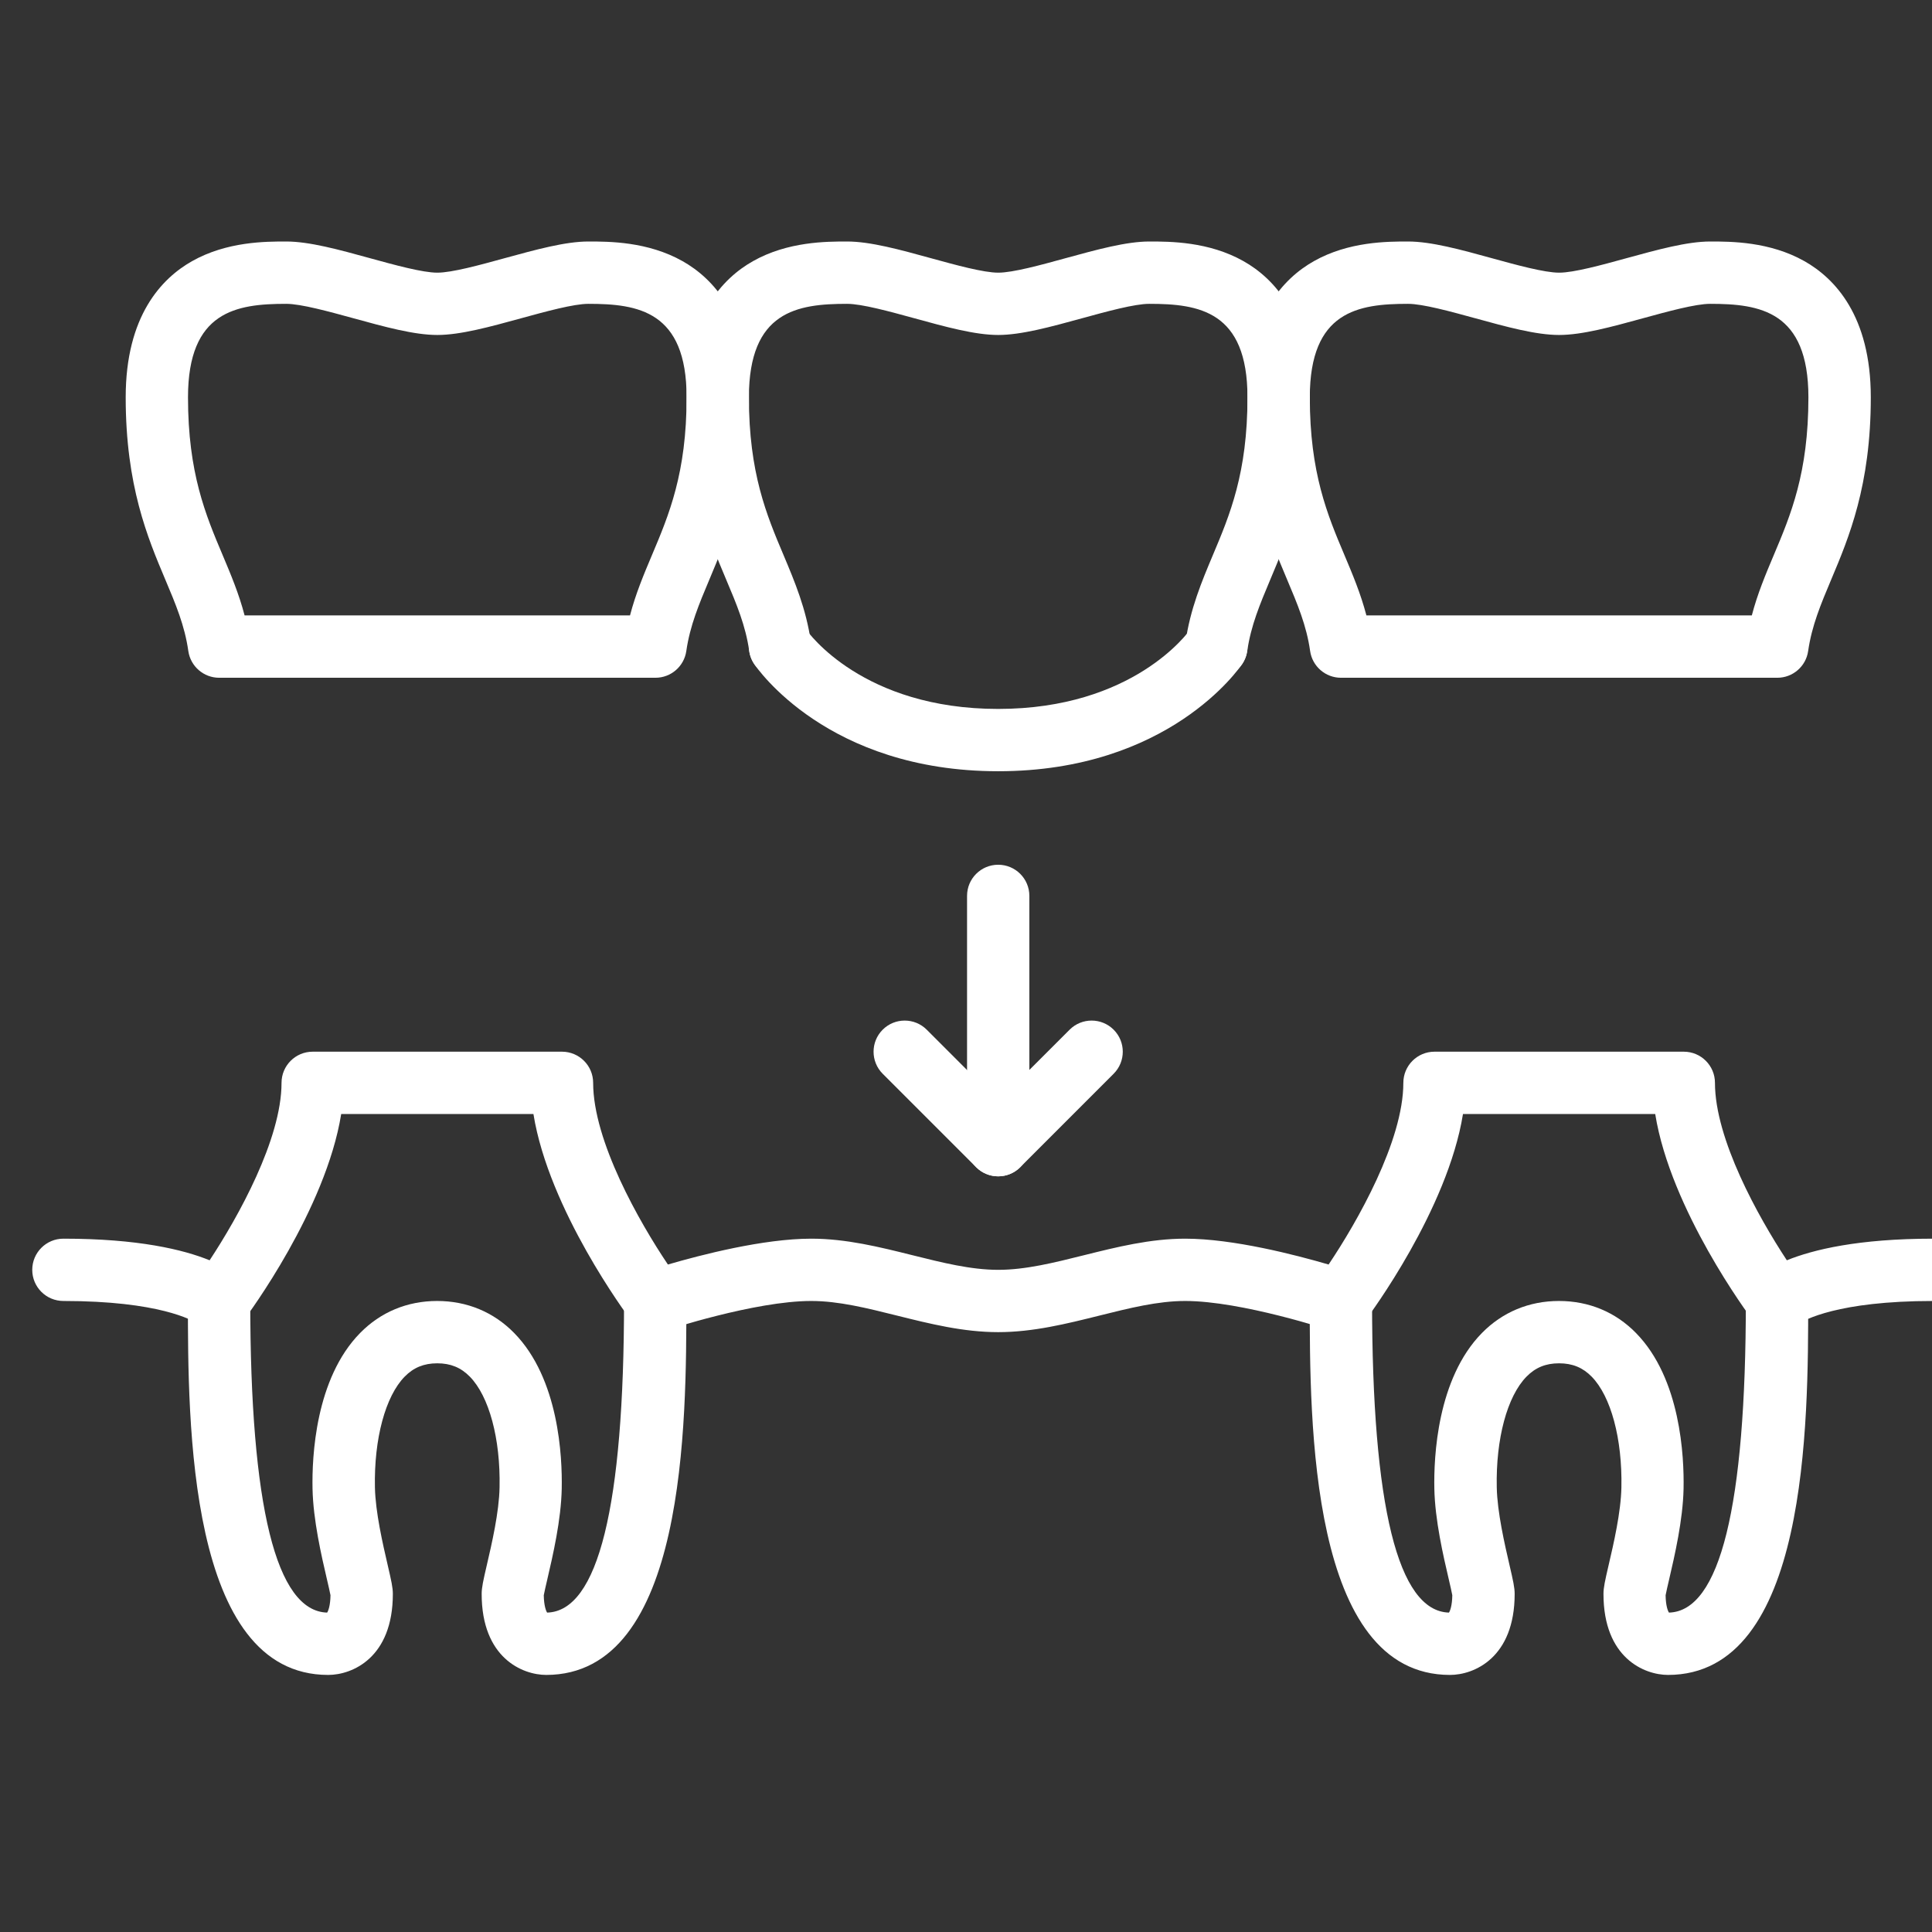 <svg width="68" height="68" viewBox="0 0 68 68" fill="none" xmlns="http://www.w3.org/2000/svg">
<rect x="0" y="0" width="68" height="68" fill="#333333" stroke="none"/>
<g clip-path="url(#clip0_11395_1171)">
<g clip-path="url(#clip1_11395_1171)">
<path d="M42.812 23.855C42.76 23.855 42.708 23.851 42.656 23.844C42.057 23.759 41.64 23.202 41.725 22.603C41.894 21.427 42.297 20.47 42.686 19.544C43.286 18.122 43.907 16.649 43.907 13.984C43.907 10.947 42.199 10.694 40.451 10.694C39.934 10.694 38.951 10.964 38.084 11.202C36.984 11.504 35.946 11.79 35.133 11.79C34.32 11.79 33.282 11.505 32.183 11.202C31.315 10.964 30.332 10.694 29.815 10.694C28.066 10.694 26.359 10.947 26.359 13.984C26.359 16.649 26.98 18.122 27.581 19.544C27.97 20.47 28.374 21.425 28.542 22.603C28.627 23.202 28.21 23.759 27.611 23.844C27.012 23.93 26.455 23.512 26.37 22.913C26.242 22.016 25.926 21.267 25.558 20.397C24.937 18.925 24.166 17.093 24.166 13.984C24.166 11.114 25.435 9.794 26.502 9.192C27.727 8.5 29.086 8.5 29.817 8.5C30.63 8.5 31.668 8.785 32.767 9.088C33.635 9.327 34.618 9.597 35.135 9.597C35.651 9.597 36.635 9.327 37.502 9.088C38.602 8.787 39.64 8.5 40.453 8.5C41.182 8.5 42.541 8.5 43.768 9.192C44.833 9.794 46.104 11.114 46.104 13.984C46.104 17.093 45.331 18.925 44.711 20.397C44.345 21.267 44.028 22.018 43.899 22.913C43.821 23.46 43.352 23.855 42.815 23.855H42.812Z" fill="white"/>
<path d="M62.553 23.855H47.198C46.652 23.855 46.189 23.453 46.112 22.913C45.985 22.016 45.668 21.267 45.301 20.397C44.68 18.925 43.908 17.093 43.908 13.984C43.908 11.114 45.177 9.794 46.244 9.192C47.469 8.5 48.828 8.5 49.559 8.5C50.372 8.5 51.41 8.785 52.509 9.088C53.377 9.327 54.36 9.597 54.877 9.597C55.394 9.597 56.377 9.327 57.245 9.088C58.344 8.787 59.382 8.5 60.195 8.5C60.924 8.5 62.283 8.5 63.51 9.192C64.575 9.794 65.846 11.114 65.846 13.984C65.846 17.093 65.073 18.925 64.453 20.397C64.087 21.267 63.77 22.018 63.641 22.913C63.565 23.453 63.101 23.855 62.556 23.855H62.553ZM48.092 21.661H61.658C61.859 20.892 62.147 20.211 62.428 19.544C63.029 18.122 63.65 16.649 63.65 13.984C63.65 10.947 61.941 10.694 60.193 10.694C59.677 10.694 58.694 10.964 57.826 11.202C56.726 11.504 55.688 11.79 54.876 11.79C54.062 11.79 53.025 11.505 51.925 11.202C51.057 10.964 50.074 10.694 49.557 10.694C47.808 10.694 46.101 10.947 46.101 13.984C46.101 16.649 46.722 18.122 47.323 19.544C47.604 20.211 47.892 20.892 48.093 21.661H48.092Z" fill="white"/>
<path d="M23.069 23.855H7.714C7.169 23.855 6.705 23.453 6.628 22.913C6.501 22.016 6.184 21.267 5.817 20.397C5.196 18.925 4.424 17.093 4.424 13.984C4.424 11.114 5.693 9.794 6.76 9.192C7.986 8.5 9.344 8.5 10.074 8.5C10.887 8.5 11.924 8.785 13.024 9.088C13.892 9.327 14.875 9.597 15.392 9.597C15.908 9.597 16.891 9.327 17.759 9.088C18.859 8.787 19.897 8.5 20.71 8.5C21.439 8.5 22.797 8.5 24.025 9.192C25.09 9.794 26.361 11.114 26.361 13.984C26.361 17.093 25.587 18.925 24.968 20.397C24.602 21.267 24.285 22.018 24.156 22.913C24.079 23.453 23.616 23.855 23.07 23.855H23.069ZM8.608 21.661H22.174C22.375 20.892 22.663 20.211 22.944 19.544C23.545 18.122 24.166 16.649 24.166 13.984C24.166 10.947 22.457 10.694 20.71 10.694C20.193 10.694 19.21 10.964 18.342 11.202C17.242 11.504 16.205 11.79 15.392 11.79C14.579 11.79 13.541 11.505 12.441 11.202C11.573 10.964 10.59 10.694 10.074 10.694C8.324 10.694 6.617 10.947 6.617 13.984C6.617 16.649 7.238 18.122 7.839 19.544C8.12 20.211 8.408 20.892 8.609 21.661H8.608Z" fill="white"/>
<path d="M58.713 58.952C57.868 58.952 56.437 58.351 56.437 56.1C56.437 55.878 56.489 55.644 56.618 55.088C56.791 54.348 57.051 53.228 57.068 52.349C57.102 50.639 56.7 49.147 56.022 48.454C55.708 48.133 55.343 47.984 54.874 47.984C54.405 47.984 54.041 48.133 53.727 48.454C53.048 49.147 52.646 50.639 52.681 52.349C52.699 53.228 52.959 54.347 53.13 55.088C53.259 55.644 53.311 55.878 53.311 56.1C53.311 58.351 51.881 58.952 51.035 58.952C46.099 58.952 46.099 50.062 46.099 45.79C46.099 45.184 46.589 44.694 47.195 44.694C47.801 44.694 48.292 45.184 48.292 45.79C48.292 53.018 49.203 56.707 50.998 56.758C51.038 56.699 51.111 56.516 51.116 56.147C51.099 56.044 51.04 55.792 50.992 55.586C50.798 54.757 50.506 53.502 50.484 52.393C50.462 51.282 50.582 48.526 52.157 46.919C52.881 46.181 53.819 45.79 54.87 45.79C55.922 45.79 56.861 46.18 57.583 46.919C59.158 48.526 59.278 51.282 59.256 52.393C59.234 53.501 58.942 54.755 58.749 55.586C58.701 55.792 58.642 56.044 58.624 56.147C58.629 56.516 58.702 56.699 58.742 56.758C60.538 56.709 61.448 53.02 61.448 45.79C61.448 45.184 61.939 44.694 62.545 44.694C63.151 44.694 63.642 45.184 63.642 45.79C63.642 50.062 63.642 58.952 58.705 58.952H58.713Z" fill="white"/>
<path d="M19.229 58.952C18.384 58.952 16.953 58.351 16.953 56.1C16.953 55.878 17.005 55.644 17.134 55.088C17.306 54.348 17.567 53.228 17.583 52.349C17.618 50.639 17.216 49.147 16.537 48.454C16.223 48.133 15.859 47.984 15.39 47.984C14.921 47.984 14.556 48.133 14.242 48.454C13.564 49.147 13.162 50.639 13.196 52.349C13.214 53.228 13.475 54.347 13.646 55.088C13.775 55.644 13.827 55.878 13.827 56.1C13.827 58.351 12.397 58.952 11.551 58.952C6.614 58.952 6.614 50.062 6.614 45.79C6.614 45.184 7.105 44.694 7.711 44.694C8.317 44.694 8.808 45.184 8.808 45.79C8.808 53.018 9.718 56.707 11.514 56.758C11.554 56.699 11.627 56.516 11.632 56.147C11.614 56.044 11.555 55.792 11.507 55.586C11.314 54.757 11.022 53.502 11 52.393C10.978 51.282 11.097 48.526 12.673 46.919C13.396 46.181 14.334 45.79 15.386 45.79C16.437 45.79 17.376 46.18 18.099 46.919C19.674 48.526 19.793 51.282 19.771 52.393C19.75 53.501 19.457 54.755 19.264 55.586C19.216 55.792 19.157 56.044 19.139 56.147C19.145 56.516 19.218 56.699 19.257 56.758C21.053 56.709 21.964 53.02 21.964 45.79C21.964 45.184 22.454 44.694 23.06 44.694C23.666 44.694 24.157 45.184 24.157 45.79C24.157 50.062 24.157 58.952 19.22 58.952H19.229Z" fill="white"/>
<path d="M35.133 27.145C29.131 27.145 26.646 23.52 26.543 23.367C26.207 22.862 26.343 22.182 26.847 21.846C27.349 21.512 28.026 21.645 28.363 22.144C28.454 22.274 30.373 24.952 35.132 24.952C39.891 24.952 41.822 22.258 41.902 22.142C42.238 21.638 42.916 21.506 43.421 21.842C43.925 22.178 44.058 22.862 43.722 23.367C43.62 23.522 41.134 27.145 35.132 27.145H35.133Z" fill="white"/>
<path d="M62.517 46.934C62.51 46.934 62.502 46.934 62.495 46.934C62.155 46.93 61.878 46.72 61.674 46.448C61.545 46.276 58.8 42.582 58.258 39.21H51.492C50.949 42.582 48.204 46.276 48.075 46.448C47.791 46.827 47.299 46.98 46.851 46.831C46.819 46.82 43.701 45.79 41.714 45.79C40.752 45.79 39.751 46.041 38.69 46.306C37.546 46.591 36.364 46.887 35.133 46.887C33.902 46.887 32.721 46.591 31.577 46.306C30.516 46.041 29.515 45.79 28.553 45.79C26.566 45.79 23.447 46.82 23.416 46.831C22.967 46.98 22.475 46.825 22.192 46.448C22.063 46.276 19.318 42.582 18.775 39.21H12.009C11.466 42.582 8.722 46.276 8.593 46.448C8.389 46.72 8.112 46.928 7.772 46.934C7.445 46.938 7.168 46.839 6.96 46.591C6.776 46.469 5.599 45.79 2.232 45.79C1.626 45.79 1.135 45.3 1.135 44.694C1.135 44.088 1.626 43.597 2.232 43.597C4.864 43.597 6.454 43.982 7.378 44.358C8.386 42.83 9.909 40.095 9.909 38.113C9.909 37.507 10.4 37.016 11.006 37.016H19.78C20.386 37.016 20.877 37.507 20.877 38.113C20.877 40.161 22.504 43.014 23.508 44.507C24.665 44.169 26.868 43.597 28.554 43.597C29.785 43.597 30.967 43.893 32.11 44.178C33.172 44.443 34.172 44.694 35.135 44.694C36.097 44.694 37.098 44.443 38.159 44.178C39.303 43.893 40.484 43.597 41.715 43.597C43.402 43.597 45.605 44.169 46.762 44.507C47.766 43.014 49.393 40.161 49.393 38.113C49.393 37.507 49.884 37.016 50.49 37.016H59.264C59.87 37.016 60.361 37.507 60.361 38.113C60.361 40.095 61.884 42.829 62.891 44.358C63.815 43.983 65.406 43.597 68.038 43.597C68.644 43.597 69.135 44.088 69.135 44.694C69.135 45.3 68.644 45.79 68.038 45.79C64.671 45.79 63.493 46.469 63.309 46.591C63.105 46.834 62.838 46.934 62.519 46.934H62.517Z" fill="white"/>
<path d="M35.134 41.403C34.853 41.403 34.573 41.296 34.358 41.083L31.067 37.792C30.64 37.364 30.64 36.669 31.067 36.242C31.495 35.814 32.19 35.814 32.618 36.242L35.132 38.756L37.647 36.242C38.074 35.814 38.77 35.814 39.197 36.242C39.625 36.669 39.625 37.364 39.197 37.792L35.907 41.083C35.693 41.296 35.412 41.403 35.131 41.403H35.134Z" fill="white"/>
<path d="M35.133 41.403C34.527 41.403 34.037 40.913 34.037 40.306V31.532C34.037 30.926 34.527 30.436 35.133 30.436C35.739 30.436 36.23 30.926 36.23 31.532V40.306C36.23 40.913 35.739 41.403 35.133 41.403Z" fill="white"/>
</g>
</g>
<defs>
<clipPath id="clip0_11395_1171">
<rect width="68" height="68" fill="white"/>
</clipPath>
<clipPath id="clip1_11395_1171">
<rect width="68" height="50.452" fill="white" transform="translate(1.133 8.5)"/>
</clipPath>
</defs>
</svg>
